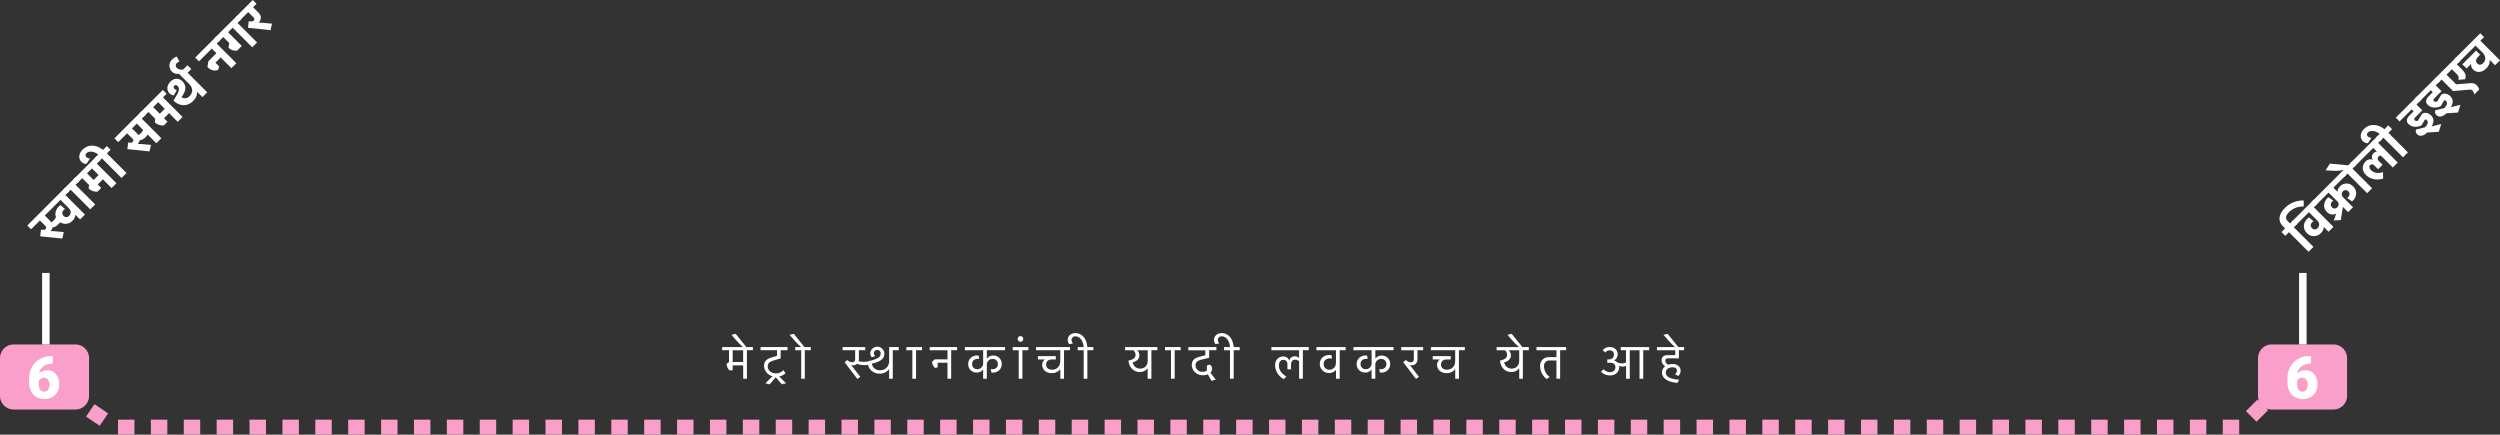 <svg id="line6" xmlns="http://www.w3.org/2000/svg" viewBox="0 0 1824.43 317.23"><rect x="0" y="0" width="1824.43" height="317.23" fill="#333333" stroke="none"/><defs><style>.cls-1,.cls-3{fill:none;}.cls-1{stroke:#f99fc9;stroke-miterlimit:10;stroke-width:10.95px;stroke-dasharray:12;}.cls-2{fill:#f99fc9;}.cls-3{stroke:#fff;stroke-linejoin:round;stroke-width:5.48px;}.cls-4{fill:#fff;}</style></defs><title>line6-map-hindi</title><path class="cls-1" d="M147.31,338.74l38,25.73h1551l26.14-26.14" transform="translate(-101.31 -52.72)"/><path class="cls-2" d="M1804.15,351.57h-45a10,10,0,0,1-10-10V314.09a10,10,0,0,1,10-10h45a10,10,0,0,1,10,10h0v27.49a10,10,0,0,1-10,10" transform="translate(-101.31 -52.72)"/><path class="cls-2" d="M156.31,351.57h-45a10,10,0,0,1-10-10V314.09a10,10,0,0,1,10-10h45a10,10,0,0,1,10,10h0v27.49a10,10,0,0,1-10,10" transform="translate(-101.31 -52.72)"/><line class="cls-3" x1="33.46" y1="251.38" x2="33.46" y2="199.16"/><line class="cls-3" x1="1680.54" y1="251.38" x2="1680.54" y2="199.16"/><path class="cls-4" d="M1771.61,207.75c-2.37,2.37-2.63,4.51-.77,6.36l1.68,1.69,2.68-2.68,2.77,2.78-2.67,2.67,14.3,14.3-3.59,3.59-14.3-14.3-2.67,2.67-2.78-2.77,2.67-2.68-1.68-1.68c-3.76-3.76-3-8.68,1.35-13a18.42,18.42,0,0,1,13.9-5.65l0,4.4A14,14,0,0,0,1771.61,207.75Z" transform="translate(-101.31 -52.72)"/><path class="cls-4" d="M1800.62,221.85l-3.38-3.38-.11.1a6.3,6.3,0,0,1-2.06,4.2,7,7,0,0,1-10.2.13c-3.69-3.69-2.57-8.63,1.45-11.53l3.36,2.85c-1.81.89-2.93,3.18-1.12,5a2.71,2.71,0,0,0,4.12-.1c1.73-1.73,1.22-4-.38-5.57l-6-6-9.88,9.87-2.77-2.77,16.13-16.14,2.78,2.78-2.67,2.67,14.3,14.3Z" transform="translate(-101.31 -52.72)"/><path class="cls-4" d="M1809.61,213.32l-5.19.26,1.73-4.74-.11-.1a5.8,5.8,0,0,1-6.74-1.45c-3.21-3.21-2-8,1.17-10.69l3.64,2.52c-2,1.33-2.47,3.39-.94,4.91A2.63,2.63,0,0,0,1807,204a3,3,0,0,0-.13-4.5l-6.26-6.26-9.6,9.59-2.77-2.77,22.27-22.27,2.77,2.77-9.11,9.11,2.93,2.93.1-.1a5.68,5.68,0,0,1,1.76-3.79,6.56,6.56,0,0,1,9.62.1c3.56,3.56,2.47,8.17-.82,10.89l-3.63-2.52c2-1.32,2.39-3.36.86-4.89a2.56,2.56,0,0,0-3.79,0,3.06,3.06,0,0,0,.13,4.5l7.15,7.16-3.57,3.56-3.74-3.74-.1.1Z" transform="translate(-101.31 -52.72)"/><path class="cls-4" d="M1828.78,193.7l-14.31-14.31-2.67,2.68-2.77-2.78,2.62-2.62a26.39,26.39,0,0,1-8.61.61l-4.6-.28,3.18-4.86,13.36,1.2,3-3,2.77,2.77-2.67,2.67,14.31,14.31Z" transform="translate(-101.31 -52.72)"/><path class="cls-4" d="M1833.21,160.66l-14,14-2.78-2.78,20.29-20.28,2.77,2.77-2.67,2.67,14.31,14.31-3.62,3.61-8.8-8.8a3.66,3.66,0,0,0-1.58.86c-1.05,1-.84,2.17.53,3.54l2.39,2.39-3.26,3.26-2.57-2.57c-1.19-1.2-2.39-1.27-3.23-.43-.69.68-1,2,.72,3.76,1.57,1.58,4.37,2.7,8.65,1.38l.13,4.66c-4.71,1.5-9.42.51-12.53-2.6-3.53-3.54-2.64-7.48-.33-9.8a4.6,4.6,0,0,1,5.12-1.35l.1-.1a3.57,3.57,0,0,1,.46-4.48,3.84,3.84,0,0,1,2.44-1.27l.1-.1Z" transform="translate(-101.31 -52.72)"/><path class="cls-4" d="M1858.54,163.94l-3.59,3.59-14.31-14.31L1838,155.9l-2.78-2.78,2.68-2.67c-2.29-2-6.39-3.18-8.56-1a1.89,1.89,0,0,0,0,2.85,3.27,3.27,0,0,0,2.65.92l-2.67,4a4.92,4.92,0,0,1-3.67-1.53c-2.19-2.19-2.16-5.83.77-8.76,4.6-4.6,10.56-3.38,15,.08l2.8-2.8,2.77,2.77-2.67,2.68Z" transform="translate(-101.31 -52.72)"/><path class="cls-4" d="M1882.82,143.22l-1.73,5.65-8.5.56c-3.16,3.16-5.93,2.67-7.31,1.3a3.17,3.17,0,0,1-.76-3.51l6.44-1.56.35-.35c1.48-1.48,2.42-3.54,1-4.92a1.55,1.55,0,0,0-1.3-.48l-2.52,4.25c-3.79,1.91-7.49,1.12-9.55-.94-1.7-1.7-1.57-3.92.69-6.19l3.06-3.05-1.43-1.43-8.81,8.81-2.77-2.77L1865.28,123l2.77,2.77-3.23,3.23,4.23,4.23-4.84,4.83c-1.47,1.48-1.14,2-.61,2.5a2,2,0,0,0,2.24.2l3.16-5.14c2-1,4.45-.69,6.56,1.43s2.09,5.14.31,7.79l.1.1Z" transform="translate(-101.31 -52.72)"/><path class="cls-4" d="M1896.84,129.19l-1.73,5.66-8.5.56c-3.15,3.15-5.93,2.67-7.3,1.29a3.18,3.18,0,0,1-.77-3.51l6.44-1.55.36-.36c1.47-1.47,2.42-3.54,1-4.91a1.54,1.54,0,0,0-1.3-.48l-2.52,4.25c-3.79,1.91-7.48,1.12-9.54-.95-1.71-1.7-1.58-3.92.69-6.18l3-3.06-1.42-1.42-8.81,8.81-2.78-2.78L1879.31,109l2.77,2.77-3.23,3.24,4.22,4.22-4.83,4.84c-1.48,1.47-1.15,2-.61,2.49a2,2,0,0,0,2.24.21l3.15-5.15c2-1,4.46-.68,6.57,1.43s2.09,5.14.3,7.79l.11.1Z" transform="translate(-101.31 -52.72)"/><path class="cls-4" d="M1908.71,114.89a6.51,6.51,0,0,1,1.8,3.23l-3.46,3.46-.18-.18a4.68,4.68,0,0,0-1.24-2.62,2.71,2.71,0,0,0-2.17-.63l-12,1-8.37-8.38-2.55,2.55-2.77-2.77L1894,94.32l2.77,2.78-2.55,2.54,3.57,3.57c2.49,2.49,3.48,4.4,2.52,7.35l-5,.43c.67-1.68.21-2.9-1.22-4.32l-3.44-3.44-3.94,4,7,7,10.69-.81A5.17,5.17,0,0,1,1908.71,114.89Z" transform="translate(-101.31 -52.72)"/><path class="cls-4" d="M1915.66,102.69c-3.46,3.47-7.23,3-9.42.82a4.57,4.57,0,0,1-1.55-4l-.1-.1-3.26,3.26-3.06-3,10-10,3,3-1.52,1.53c-1.78,1.78-1.91,3.54-.54,4.91,1.12,1.12,2.73,1.2,4.3-.38,2.14-2.14,2-5.14-.81-7.94L1907.84,86l-12.6,12.6-2.77-2.77L1911.33,77l2.77,2.77-2.67,2.67,14.31,14.31-3.59,3.59-3.79-3.8-.11.11C1918.36,97.81,1918.2,100.15,1915.66,102.69Z" transform="translate(-101.31 -52.72)"/><path class="cls-4" d="M159.75,212.88l-3.38-3.38-.11.1a6.28,6.28,0,0,1-2.06,4.2,7,7,0,0,1-9,1.12,10.07,10.07,0,0,1-1.2,1.4,7.71,7.71,0,0,1-4.37,2.39,5.41,5.41,0,0,1-.72,1.68,9.48,9.48,0,0,1-.63.89l.1.1c1.07,0,2.11,0,4.35.23l5.14.46-1.09,4.76-16.14-1.68.56-4.83c1.68.25,2.62.23,3.36-.51.59-.59.72-1.38-.2-2.29l-3.92-3.92L124,220.06l-2.77-2.77,27.74-27.75,2.78,2.78L149,195l14.31,14.3Zm-8.32-8.32-6-6L134,210l4,4a6.72,6.72,0,0,1,.81,1,10,10,0,0,0,1.58-1.33,8,8,0,0,0,1.76-2.57c-1.12-3.1.25-6.51,3.31-8.7l3.36,2.85c-1.81.89-2.93,3.18-1.12,5a2.72,2.72,0,0,0,4.12-.11C153.54,208.4,153,206.16,151.43,204.56Z" transform="translate(-101.31 -52.72)"/><path class="cls-4" d="M170.75,201.88l-3.59,3.59-14.3-14.3-2.68,2.67-2.77-2.77,8.93-8.94,2.78,2.78-2.68,2.67Z" transform="translate(-101.31 -52.72)"/><path class="cls-4" d="M176.37,183.58l-3.74,3.74,2.55,2.55-2.7,2.7A8.45,8.45,0,0,1,166,190.3l.31-2.54-5-5-3.69,3.69-2.77-2.77,17-17,2.77,2.77-2.67,2.67,14.31,14.31-3.52,3.51Zm-11.58-4.35,4.84,4.84,3.61-3.62-4.83-4.83Z" transform="translate(-101.31 -52.72)"/><path class="cls-4" d="M193.63,179,190,182.59l-14.3-14.31L173.07,171l-2.78-2.78,2.68-2.67c-2.3-2-6.39-3.18-8.56-1a1.89,1.89,0,0,0,0,2.85,3.27,3.27,0,0,0,2.65.92l-2.67,4a4.92,4.92,0,0,1-3.67-1.53c-2.19-2.19-2.16-5.83.77-8.76,4.6-4.6,10.56-3.38,15,.08l2.8-2.8L182,162l-2.67,2.68Z" transform="translate(-101.31 -52.72)"/><path class="cls-4" d="M206.36,158l5.14.46-1.09,4.76-16.14-1.68.56-4.83c1.81.23,2.62.23,3.36-.51.59-.59.69-1.4-.23-2.32L194.07,150l-6.47,6.46-2.77-2.77,19.83-19.83,2.77,2.77-2.67,2.68,14.3,14.3-3.64,3.64-6.34-6.34a9.29,9.29,0,0,1-1.45,1.81,7.71,7.71,0,0,1-4.38,2.39,6.06,6.06,0,0,1-1.14,2.32c-.08.08-.13.18-.2.25l.1.11A43.14,43.14,0,0,1,206.36,158Zm-.61-10.43-4.63-4.63-3.49,3.48,3.92,3.92a6.76,6.76,0,0,1,.86,1A8,8,0,0,0,204,150,7.36,7.36,0,0,0,205.75,147.54Z" transform="translate(-101.31 -52.72)"/><path class="cls-4" d="M224.69,135.27,221,139l2.54,2.55-2.7,2.69A8.42,8.42,0,0,1,214.3,142l.31-2.55-5-5-3.7,3.69-2.77-2.77,17-17,2.78,2.78-2.68,2.67,14.31,14.3L231,141.61Zm-11.58-4.35,4.83,4.83,3.62-3.61-4.84-4.84Z" transform="translate(-101.31 -52.72)"/><path class="cls-4" d="M245.18,119.72l-.1.1c.1,1.22-.1,3.87-2.83,6.59-4.1,4.1-9.67,4.12-14.33-.23l2.52-4.3c1.91-3.28,1.73-5.14.54-6.34-.87-.86-1.71-1-2.45-.25a1.5,1.5,0,0,0,.05,2.24,3,3,0,0,0,1.76.89l-2.16,3.89a4.66,4.66,0,0,1-3.18-1.5c-2.17-2.16-2.14-5.7.61-8.45,2.9-2.9,6.36-2.75,8.88-.23,2.85,2.85,2.49,6.31.43,9.75a17,17,0,0,1-1.17,1.78,4.45,4.45,0,0,0,5.88-.79c3-3,2.11-6.44-.13-8.68l-7.61-7.61,6.24-6.23,2.77,2.77-2.67,2.67,14.31,14.31-3.49,3.49Z" transform="translate(-101.31 -52.72)"/><path class="cls-4" d="M230.42,102.36a5.1,5.1,0,0,0,4.68,1l.1.1-3.28,3.29-.2-.21a5.43,5.43,0,0,1-5-1.62,6.15,6.15,0,0,1,.2-8.76A8.76,8.76,0,0,1,230.29,94l2,3.62a4.31,4.31,0,0,0-1.89,1.12A2.43,2.43,0,0,0,230.42,102.36Z" transform="translate(-101.31 -52.72)"/><path class="cls-4" d="M252.67,101.64l.71-4.22,5.88-5.88-3.39-3.39-9.36,9.37-2.78-2.78,15.63-15.62,2.77,2.77-2.67,2.67,14.31,14.31-3.59,3.59-7.84-7.84-3.82,3.81,2.8,2.8-.87,2.5C258.24,104.57,255.41,104.39,252.67,101.64Z" transform="translate(-101.31 -52.72)"/><path class="cls-4" d="M267.76,76.26l10,10-3.41,3.41a7.53,7.53,0,0,1-6.26-2.13l.51-3.41-4.38-4.38-3.64,3.64-2.78-2.78L274.53,64l2.78,2.77-2.68,2.67L288.94,83.7l-3.54,3.53-14.31-14.3Z" transform="translate(-101.31 -52.72)"/><path class="cls-4" d="M294.67,69.52l5.14.46-1.1,4.76L282.3,73l.56-4.84c1.93.36,2.9.26,3.64-.48.58-.59.71-1.37-.21-2.29l-3.84-3.84-6.67,6.66L273,65.47l12.75-12.75,2.77,2.77L286,58l3.92,3.92c2.5,2.5,2,5,.48,7-.07.08-.12.18-.2.26l.1.1A41.18,41.18,0,0,1,294.67,69.52Z" transform="translate(-101.31 -52.72)"/><path class="cls-4" d="M139.82,312.57v5.57h-.32A10.61,10.61,0,0,0,133,320a8,8,0,0,0-3.14,5.28,8.27,8.27,0,0,1,6-2.35,7.71,7.71,0,0,1,6.32,2.89,11.7,11.7,0,0,1,2.35,7.6,10.8,10.8,0,0,1-1.37,5.36,9.86,9.86,0,0,1-3.85,3.81,11,11,0,0,1-5.47,1.37,11.36,11.36,0,0,1-5.81-1.48,10.07,10.07,0,0,1-4-4.23A14,14,0,0,1,122.6,332v-2.83a17.53,17.53,0,0,1,2-8.49,14.55,14.55,0,0,1,5.78-5.91,16.53,16.53,0,0,1,8.34-2.15Zm-6.39,15.81a4.09,4.09,0,0,0-2.35.65,4.21,4.21,0,0,0-1.41,1.6v2.12c0,3.86,1.34,5.8,4,5.8a3.26,3.26,0,0,0,2.69-1.45,5.93,5.93,0,0,0,1.08-3.64,5.78,5.78,0,0,0-1.1-3.66A3.53,3.53,0,0,0,133.43,328.38Z" transform="translate(-101.31 -52.72)"/><path class="cls-4" d="M1787.82,312.57v5.57h-.32A10.61,10.61,0,0,0,1781,320a8,8,0,0,0-3.14,5.28,8.27,8.27,0,0,1,6.05-2.35,7.71,7.71,0,0,1,6.32,2.89,11.7,11.7,0,0,1,2.35,7.6,10.8,10.8,0,0,1-1.37,5.36,9.86,9.86,0,0,1-3.85,3.81,11,11,0,0,1-5.47,1.37,11.36,11.36,0,0,1-5.81-1.48,10.07,10.07,0,0,1-4-4.23,14,14,0,0,1-1.47-6.34v-2.83a17.53,17.53,0,0,1,2-8.49,14.55,14.55,0,0,1,5.78-5.91,16.53,16.53,0,0,1,8.34-2.15Zm-6.39,15.81a4.09,4.09,0,0,0-2.35.65,4.21,4.21,0,0,0-1.41,1.6v2.12c0,3.86,1.34,5.8,4,5.8a3.26,3.26,0,0,0,2.69-1.45,5.93,5.93,0,0,0,1.08-3.64,5.78,5.78,0,0,0-1.1-3.66A3.53,3.53,0,0,0,1781.43,328.38Z" transform="translate(-101.31 -52.72)"/><path class="cls-4" d="M643.64,319.37H636V323H633.7a7.08,7.08,0,0,1-2.16-4.75l1.77-1.34v-8.64h-5V306h22.42v2.3h-4.35v20.81h-2.7ZM636,308.31v8.57h7.63v-8.57Z" transform="translate(-101.31 -52.72)"/><path class="cls-4" d="M643.93,306.37a59.38,59.38,0,0,1-5.87-5.9l-2.95-3.39,3.09-.72,7.92,9.79-2,.36Z" transform="translate(-101.31 -52.72)"/><path class="cls-4" d="M676,306v2.3h-5v6l-5.22,1.51c-3.45,1.05-4.17,2.31-4.17,4.36,0,2.48,2.09,5,5.69,5a7.21,7.21,0,0,0,5.72-2.3l1.51,2.19a8.63,8.63,0,0,1-4.61,2.38l5,5-3.06.75L667.43,328,663,333.22l-3.1-.79,5.15-5.15a8.12,8.12,0,0,1-6.15-7.63c0-3.09,1.69-4.89,5.18-6l4.25-1.3v-4.07h-12V306Z" transform="translate(-101.31 -52.72)"/><path class="cls-4" d="M686,329.12V308.31h-4.35V306h4.28a63.84,63.84,0,0,1-5.43-5.54l-3-3.39,3.09-.72,7.81,9.65H693v2.3h-4.36v20.81Z" transform="translate(-101.31 -52.72)"/><path class="cls-4" d="M750.12,322.21H750a8,8,0,0,1-6.8,3.17,8.41,8.41,0,0,1-8.46-6.41,14.39,14.39,0,0,1-2.81.22,13.52,13.52,0,0,1-5.11-1,4.41,4.41,0,0,1-2.92,1.12,5.93,5.93,0,0,1-1.37-.11l-.07.11c.79.9,1.51,1.73,2.49,3l4.21,5.47-2.2,1.44-9.29-12.17,2.06-1.62a4.1,4.1,0,0,0,3.27,1.62c1.55,0,2.38-.68,2.38-2.34v-6.41h-9.15V306h16.56v2.3h-4.71V315a4.88,4.88,0,0,1-.15,1.3,15.19,15.19,0,0,0,3.89.47,12.71,12.71,0,0,0,2.52-.22l3.64-1c5-1.44,6-2.91,6-4.89a2.33,2.33,0,0,0-2.48-2.52,2.25,2.25,0,0,0-2.45,2.34,3.14,3.14,0,0,0,1,2.16l-2.52.75a4.23,4.23,0,0,1-1.15-3,5.18,5.18,0,0,1,10.33.36c0,3.31-2.38,5.51-7,6.77-.69.21-1.41.39-2.13.57a5.75,5.75,0,0,0,5.8,4.86c4.57,0,6.8-3.27,6.8-6.94V306h7v2.3h-4.35v20.81h-2.67Z" transform="translate(-101.31 -52.72)"/><path class="cls-4" d="M769.82,329.12h-2.7V308.31h-4.36V306h11.41v2.3h-4.35Z" transform="translate(-101.31 -52.72)"/><path class="cls-4" d="M781.55,316.59l2-1.62h9.21v-6.66h-13V306h20.05v2.3h-4.36v20.81h-2.7v-11.7h-7.19v3.31l-1.66.58A5.61,5.61,0,0,1,781.55,316.59Z" transform="translate(-101.31 -52.72)"/><path class="cls-4" d="M825.76,314.69a4.18,4.18,0,0,0-4.28,4.53v9.9h-2.7v-6.59h-.15a5.67,5.67,0,0,1-4.64,2.06,6,6,0,0,1-6.12-6.16c0-4.36,3.71-6.73,7.59-6.23l.44,2.49c-2.6-.44-5.19.68-5.19,3.7a3.6,3.6,0,0,0,3.78,3.75,4.2,4.2,0,0,0,4.29-4.54v-9.29H805.46V306h29.3v2.3H821.48v6h.14a5.63,5.63,0,0,1,4.68-2.09,5.93,5.93,0,0,1,6.05,6.15c0,4.36-3.71,6.74-7.56,6.2l-.43-2.49c2.59.47,5.18-.68,5.18-3.67A3.58,3.58,0,0,0,825.76,314.69Z" transform="translate(-101.31 -52.72)"/><path class="cls-4" d="M847.43,329.12h-2.7V308.31h-4.35V306h11.41v2.3h-4.36Z" transform="translate(-101.31 -52.72)"/><path class="cls-4" d="M846.07,298a2,2,0,0,1,2,2.09,2,2,0,0,1-4.07,0A2,2,0,0,1,846.07,298Z" transform="translate(-101.31 -52.72)"/><path class="cls-4" d="M868.63,325c-4.1,0-6.73-2.74-6.73-5.91a4.59,4.59,0,0,1,1.84-3.88v-.15h-5v-2.45h13.07v2.42H869c-2.73,0-4.28,1.54-4.28,3.78s1.65,3.7,4.35,3.7c3.49,0,6-2.44,6-6.48v-7.74H857.4V306h24.77v2.3h-4.36v20.81h-2.7v-6.91H875A7.52,7.52,0,0,1,868.63,325Z" transform="translate(-101.31 -52.72)"/><path class="cls-4" d="M894.84,329.12h-2.7V308.31h-4.35V306h4.35c-.21-4.07-2.48-7.81-6-7.81a2.57,2.57,0,0,0-2.84,2.59,3.44,3.44,0,0,0,1.08,2.52l-2.74.58a4.66,4.66,0,0,1-1.15-3.17c0-2.7,2.2-4.9,5.58-4.9,4.79,0,8.28,4,8.75,10.19h4.39v2.3h-4.36Z" transform="translate(-101.31 -52.72)"/><path class="cls-4" d="M933,324.19c-4.28,0-7.59-3.06-8.17-8.32,3.31-.72,5.19-1.9,5.19-4.14a4.73,4.73,0,0,0-1.55-3.42h-6.09V306h23.54v2.3h-4.35v20.81h-2.74V321.6h-.14A6.82,6.82,0,0,1,933,324.19Zm.4-2.48c3.17,0,5.47-2.13,5.47-5.91v-7.49h-7.52v.15a5.17,5.17,0,0,1,1.44,3.67c0,2.52-2.06,4.36-4.83,5A5.27,5.27,0,0,0,933.4,321.71Z" transform="translate(-101.31 -52.72)"/><path class="cls-4" d="M958.56,329.12h-2.7V308.31h-4.35V306h11.41v2.3h-4.36Z" transform="translate(-101.31 -52.72)"/><path class="cls-4" d="M973.79,319.33a4.8,4.8,0,0,0,5.11,4.72,5,5,0,0,0,3.17-.91v-3.67l2-.72a3.34,3.34,0,0,1,1.8,3,3.86,3.86,0,0,1-1.26,3l4,5.08-3.21.79-2.63-4.75a8.24,8.24,0,0,1-3.49.72c-5.07,0-8.24-3.71-8.24-7.52,0-3.14,1.87-5.12,5.58-6l4.32-1.08v-3.6H968.54V306H989v2.3h-5.3v5.51L978,315.19C974.84,316,973.79,317.31,973.79,319.33Z" transform="translate(-101.31 -52.72)"/><path class="cls-4" d="M1001.62,329.12h-2.7V308.31h-4.36V306h4.36c-.22-4.07-2.48-7.81-6-7.81a2.57,2.57,0,0,0-2.85,2.59,3.48,3.48,0,0,0,1.08,2.52l-2.73.58a4.62,4.62,0,0,1-1.15-3.17c0-2.7,2.19-4.9,5.58-4.9,4.78,0,8.27,4,8.74,10.19H1006v2.3h-4.35Z" transform="translate(-101.31 -52.72)"/><path class="cls-4" d="M1049.35,308.31h-20.19V306h27.25v2.3h-4.32v20.81h-2.74V316.38a4.34,4.34,0,0,0-2.88-1.19c-1.76,0-3,1.19-3,3.64v3.42h-2.63v-3.42c0-2.34-1.15-3.5-2.95-3.5s-3.24,1.23-3.24,4.11c0,3.27,1.87,6.08,5.4,8l-1.84,1.94a11.63,11.63,0,0,1-6.37-10c0-4.25,2.84-6.52,5.79-6.52,2.34,0,3.89,1.15,4.43,2.88h.15a4,4,0,0,1,3.92-3,4.11,4.11,0,0,1,3.06,1.18h.14Z" transform="translate(-101.31 -52.72)"/><path class="cls-4" d="M1076.28,329.12v-6.3h-.14a6.75,6.75,0,0,1-11.7-4.43c0-5.11,4.57-7.2,8.6-6.48l.25,2.56c-3-.79-6,.68-6,3.89a4,4,0,0,0,4.21,4.17c2.92,0,4.75-2.3,4.75-5.22v-9H1062V306h21.31v2.3H1079v20.81Z" transform="translate(-101.31 -52.72)"/><path class="cls-4" d="M1109.26,314.69a4.19,4.19,0,0,0-4.29,4.53v9.9h-2.7v-6.59h-.14a5.67,5.67,0,0,1-4.64,2.06,6,6,0,0,1-6.12-6.16c0-4.36,3.7-6.73,7.59-6.23l.43,2.49c-2.59-.44-5.18.68-5.18,3.7a3.6,3.6,0,0,0,3.78,3.75,4.19,4.19,0,0,0,4.28-4.54v-9.29H1089V306h29.3v2.3H1105v6h.15a5.62,5.62,0,0,1,4.68-2.09,5.93,5.93,0,0,1,6,6.15c0,4.36-3.7,6.74-7.56,6.2l-.43-2.49c2.59.47,5.19-.68,5.19-3.67A3.58,3.58,0,0,0,1109.26,314.69Z" transform="translate(-101.31 -52.72)"/><path class="cls-4" d="M1132.66,322.28l4.17,5.47-2.19,1.48L1125.31,317l2.06-1.62a4.2,4.2,0,0,0,3.31,1.69c1.58,0,2.41-.68,2.41-2.37v-6.38h-9.21V306h16v2.3h-4.14v6.63a4.14,4.14,0,0,1-4.36,4.39,5.57,5.57,0,0,1-1.22-.14l0,.1C1131,320.19,1131.69,321,1132.66,322.28Z" transform="translate(-101.31 -52.72)"/><path class="cls-4" d="M1156.78,325c-4.11,0-6.73-2.74-6.73-5.91a4.59,4.59,0,0,1,1.83-3.88v-.15h-5v-2.45H1160v2.42h-2.81c-2.73,0-4.28,1.54-4.28,3.78s1.65,3.7,4.35,3.7c3.5,0,6-2.44,6-6.48v-7.74h-17.71V306h24.76v2.3H1166v20.81h-2.7v-6.91h-.15A7.51,7.51,0,0,1,1156.78,325Z" transform="translate(-101.31 -52.72)"/><path class="cls-4" d="M1204.12,324.19c-4.29,0-7.6-3.06-8.17-8.32,3.31-.72,5.18-1.9,5.18-4.14a4.69,4.69,0,0,0-1.55-3.42h-6.08V306H1217v2.3h-4.36v20.81H1210V321.6h-.15A6.8,6.8,0,0,1,1204.12,324.19Zm.39-2.48c3.17,0,5.47-2.13,5.47-5.91v-7.49h-7.52v.15a5.13,5.13,0,0,1,1.44,3.67c0,2.52-2.05,4.36-4.82,5A5.26,5.26,0,0,0,1204.51,321.71Z" transform="translate(-101.31 -52.72)"/><path class="cls-4" d="M1210.24,306.37a60.48,60.48,0,0,1-5.87-5.9l-2.95-3.39,3.1-.72,7.91,9.79-2,.36Z" transform="translate(-101.31 -52.72)"/><path class="cls-4" d="M1225.25,319.91a6.18,6.18,0,0,1,6.37-6.56h5.54v-5h-14.54V306h21.6v2.3h-4.36v20.81h-2.7V315.8h-5a3.8,3.8,0,0,0-4.07,4.14,9.5,9.5,0,0,0,4.14,7.81l-2.16,1.62A11.8,11.8,0,0,1,1225.25,319.91Z" transform="translate(-101.31 -52.72)"/><path class="cls-4" d="M1276.19,324.3c2.7,0,4-1.66,4-3.67s-1.4-3.21-4-3.21h-1.94V315h1.11c2.23,0,3.75-1.33,3.75-3.49a2.91,2.91,0,0,0-3.14-3.1,3.63,3.63,0,0,0-3.13,1.59l-1.91-1.73a6.37,6.37,0,0,1,5.12-2.31c3.63,0,5.79,2.38,5.79,5.37a5,5,0,0,1-2.55,4.39v.14a5.13,5.13,0,0,1,2.12,1.16,6.67,6.67,0,0,0,3.42.9,5.86,5.86,0,0,0,3.1-.76v-8.86h-3.86V306h20.77v2.3h-4.35v20.81h-2.7V308.31h-7.13v20.81H1288v-9.36a6,6,0,0,1-2.42.5,6.25,6.25,0,0,1-2.7-.57,6.28,6.28,0,0,1,.08.9c0,3.42-2.6,6.12-6.77,6.12a9,9,0,0,1-6.48-2.74l1.87-1.87A6,6,0,0,0,1276.19,324.3Z" transform="translate(-101.31 -52.72)"/><path class="cls-4" d="M1325.54,332.11c-7-.51-11.33-3.13-11.33-7.67a5.49,5.49,0,0,1,2.3-4.39,5.4,5.4,0,0,1-2.63-4.5c0-2.12,1.55-3.67,4.36-3.67h5.65v-3.57H1310.5V306h19.83v2.3h-3.81v5.91h-7.67c-1.69,0-2.23.75-2.23,1.69a3.75,3.75,0,0,0,2.05,3,8.87,8.87,0,0,1,3.2-.54c4,0,5.91,2.37,5.91,4.93a5.14,5.14,0,0,1-1.73,3.81l-2.38-1.36a3.33,3.33,0,0,0,1.44-2.56c0-1.33-1-2.41-3.17-2.41-3,0-5,1.62-5,3.74,0,2.63,2.41,4.86,9.72,5.26Z" transform="translate(-101.31 -52.72)"/><path class="cls-4" d="M1324.11,306.37a59.38,59.38,0,0,1-5.87-5.9l-3-3.39,3.09-.72,7.92,9.79-2,.36Z" transform="translate(-101.31 -52.72)"/></svg>